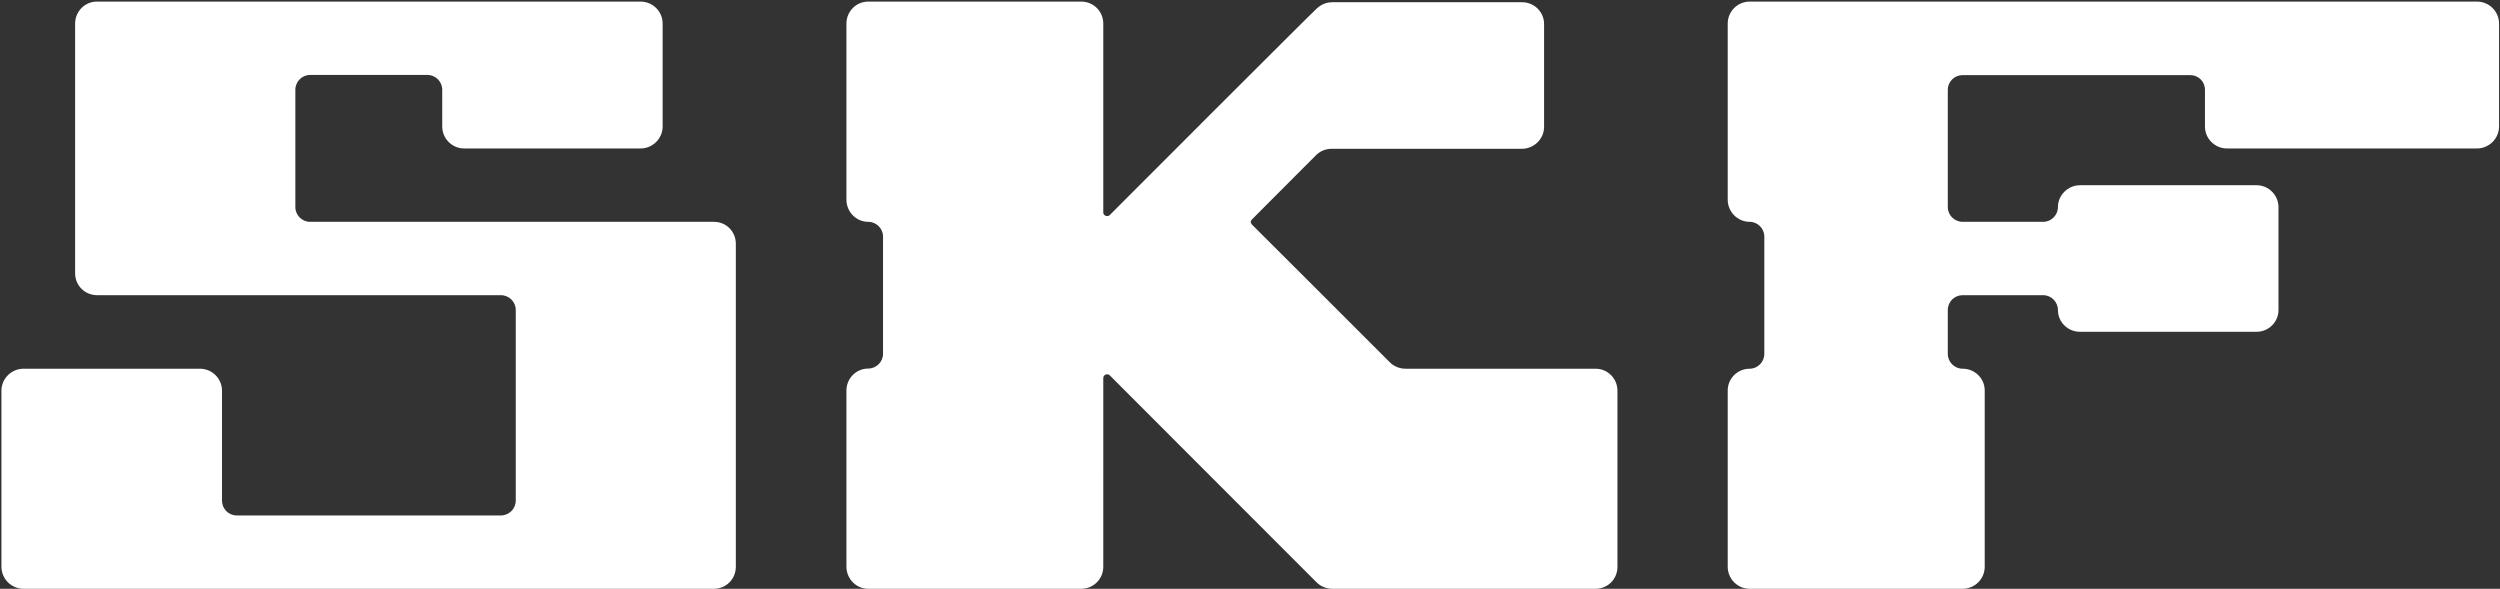 <svg version="1.2" xmlns="http://www.w3.org/2000/svg" viewBox="0 0 1571 370" width="1571" height="370">
	<rect x="0" y="0" width="1571" height="370" fill="#333333" stroke="none"/>
	<title>skf-logo-white-svg</title>
	<style>
		.s0 { fill: #ffffff } 
	</style>
	<g id="Layer">
		<g id="Layer">
			<path id="Layer" class="s0" d="m14.9 370c-7.7 0-13.9-6.1-14-13.8v-110.7c0-7.6 6.3-13.8 13.9-13.8h110.8c7.7 0 13.9 6.2 13.9 13.8v69.1c0 5.1 4.1 9.3 9.2 9.3h166.1c5.1 0 9.3-4.2 9.3-9.3v-119.9c0-5-4.2-9.2-9.3-9.2h-253.7c-7.8 0-13.9-6.1-13.9-13.8v-156.8c0-7.7 6.1-13.9 13.7-13.9h341.6c7.7 0 13.9 6.2 13.9 13.8v64.7c0 7.6-6.3 13.8-13.9 13.8h-110.8c-7.6 0-13.8-6.2-13.8-13.8v-23.1c0-5.1-4.2-9.3-9.2-9.3h-73.9c-5 0-9.2 4.2-9.2 9.3v73.8c0 5 4.2 9.2 9.2 9.2h253.7c7.8-0.1 13.9 6.1 13.9 13.8v202.9c0 7.8-6.1 13.9-13.8 13.9zm678.4-13.9c0 7.8-6.2 13.9-13.9 13.9h-133.8c-7.6 0-13.7-6.3-13.7-13.9v-110.7c0-7.6 6.1-13.8 13.7-13.8 5.1 0 9.3-4.2 9.3-9.2v-73.8c0-5-4.2-9.2-9.3-9.2-7.6 0-13.7-6.3-13.7-13.9v-110.7c0-7.6 6.1-13.8 13.7-13.8h133.8c7.8 0 13.9 6.2 13.9 13.8v118.7c0 1.3 1.1 2.3 2.4 2.3 0.6 0 1.2-0.2 1.6-0.6 0.3-0.4 129.4-129.5 130.2-129.9 0.8-0.7 4.2-3.9 9.7-3.9h119.3c7.6 0 13.8 6.1 13.8 13.7v64.6c0 7.6-6.3 13.8-14 13.8 0 0-116 0-119.5 0-4 0-7.5 1.7-9.7 3.9-0.6 0.6-40 40.1-40.4 40.5-0.4 0.4-0.7 1-0.7 1.6 0 0.6 0.4 1.2 0.7 1.6 0.5 0.4 85.2 85.1 86.9 86.8 0.9 0.9 4.3 3.8 9.6 3.8h119.4c7.7 0 13.8 6.2 13.8 13.8v110.7c0 7.7-6.1 13.8-13.8 13.8h-165.4c-5.5 0-9-3.2-9.7-3.9-1.1-1.1-129.9-129.9-130.2-130.3-0.4-0.4-1-0.6-1.6-0.6-1.4 0-2.4 1.1-2.4 2.3zm406.2 13.9c-7.6 0-13.8-6.2-13.8-13.9v-110.7c0-7.6 6.2-13.7 13.8-13.7 5 0 9.2-4.2 9.2-9.3v-73.8c0-5-4.2-9.2-9.2-9.2-7.6 0-13.8-6.3-13.8-13.9v-110.7c0-7.6 6.2-13.8 13.8-13.8h457c7.7 0 13.9 6.2 13.9 13.8v64.7c0 7.6-6.3 13.8-13.9 13.8h-157c-7.7 0-13.9-6.2-13.9-13.8v-23.1c0-5.1-4.1-9.2-9.2-9.2h-143.1c-5.1 0-9.3 4.1-9.3 9.2v73.8c0 5 4.2 9.2 9.3 9.2h50.7c5 0 9.2-4.2 9.2-9.2 0-7.6 6.3-13.8 13.9-13.8h110.9c7.6 0 13.8 6.2 13.8 13.8v64.6c0 7.6-6.2 13.7-13.8 13.7h-110.9c-7.7 0-13.9-6.1-13.9-13.7 0-5.1-4.2-9.3-9.2-9.3h-50.7c-5.1 0-9.3 4.1-9.3 9.3v27.6c0 5.1 4.2 9.3 9.3 9.3 7.7 0 13.9 6.1 13.9 13.7v110.7c0 7.8-6.3 13.9-13.9 13.9z"/>
		</g>
	</g>
</svg>